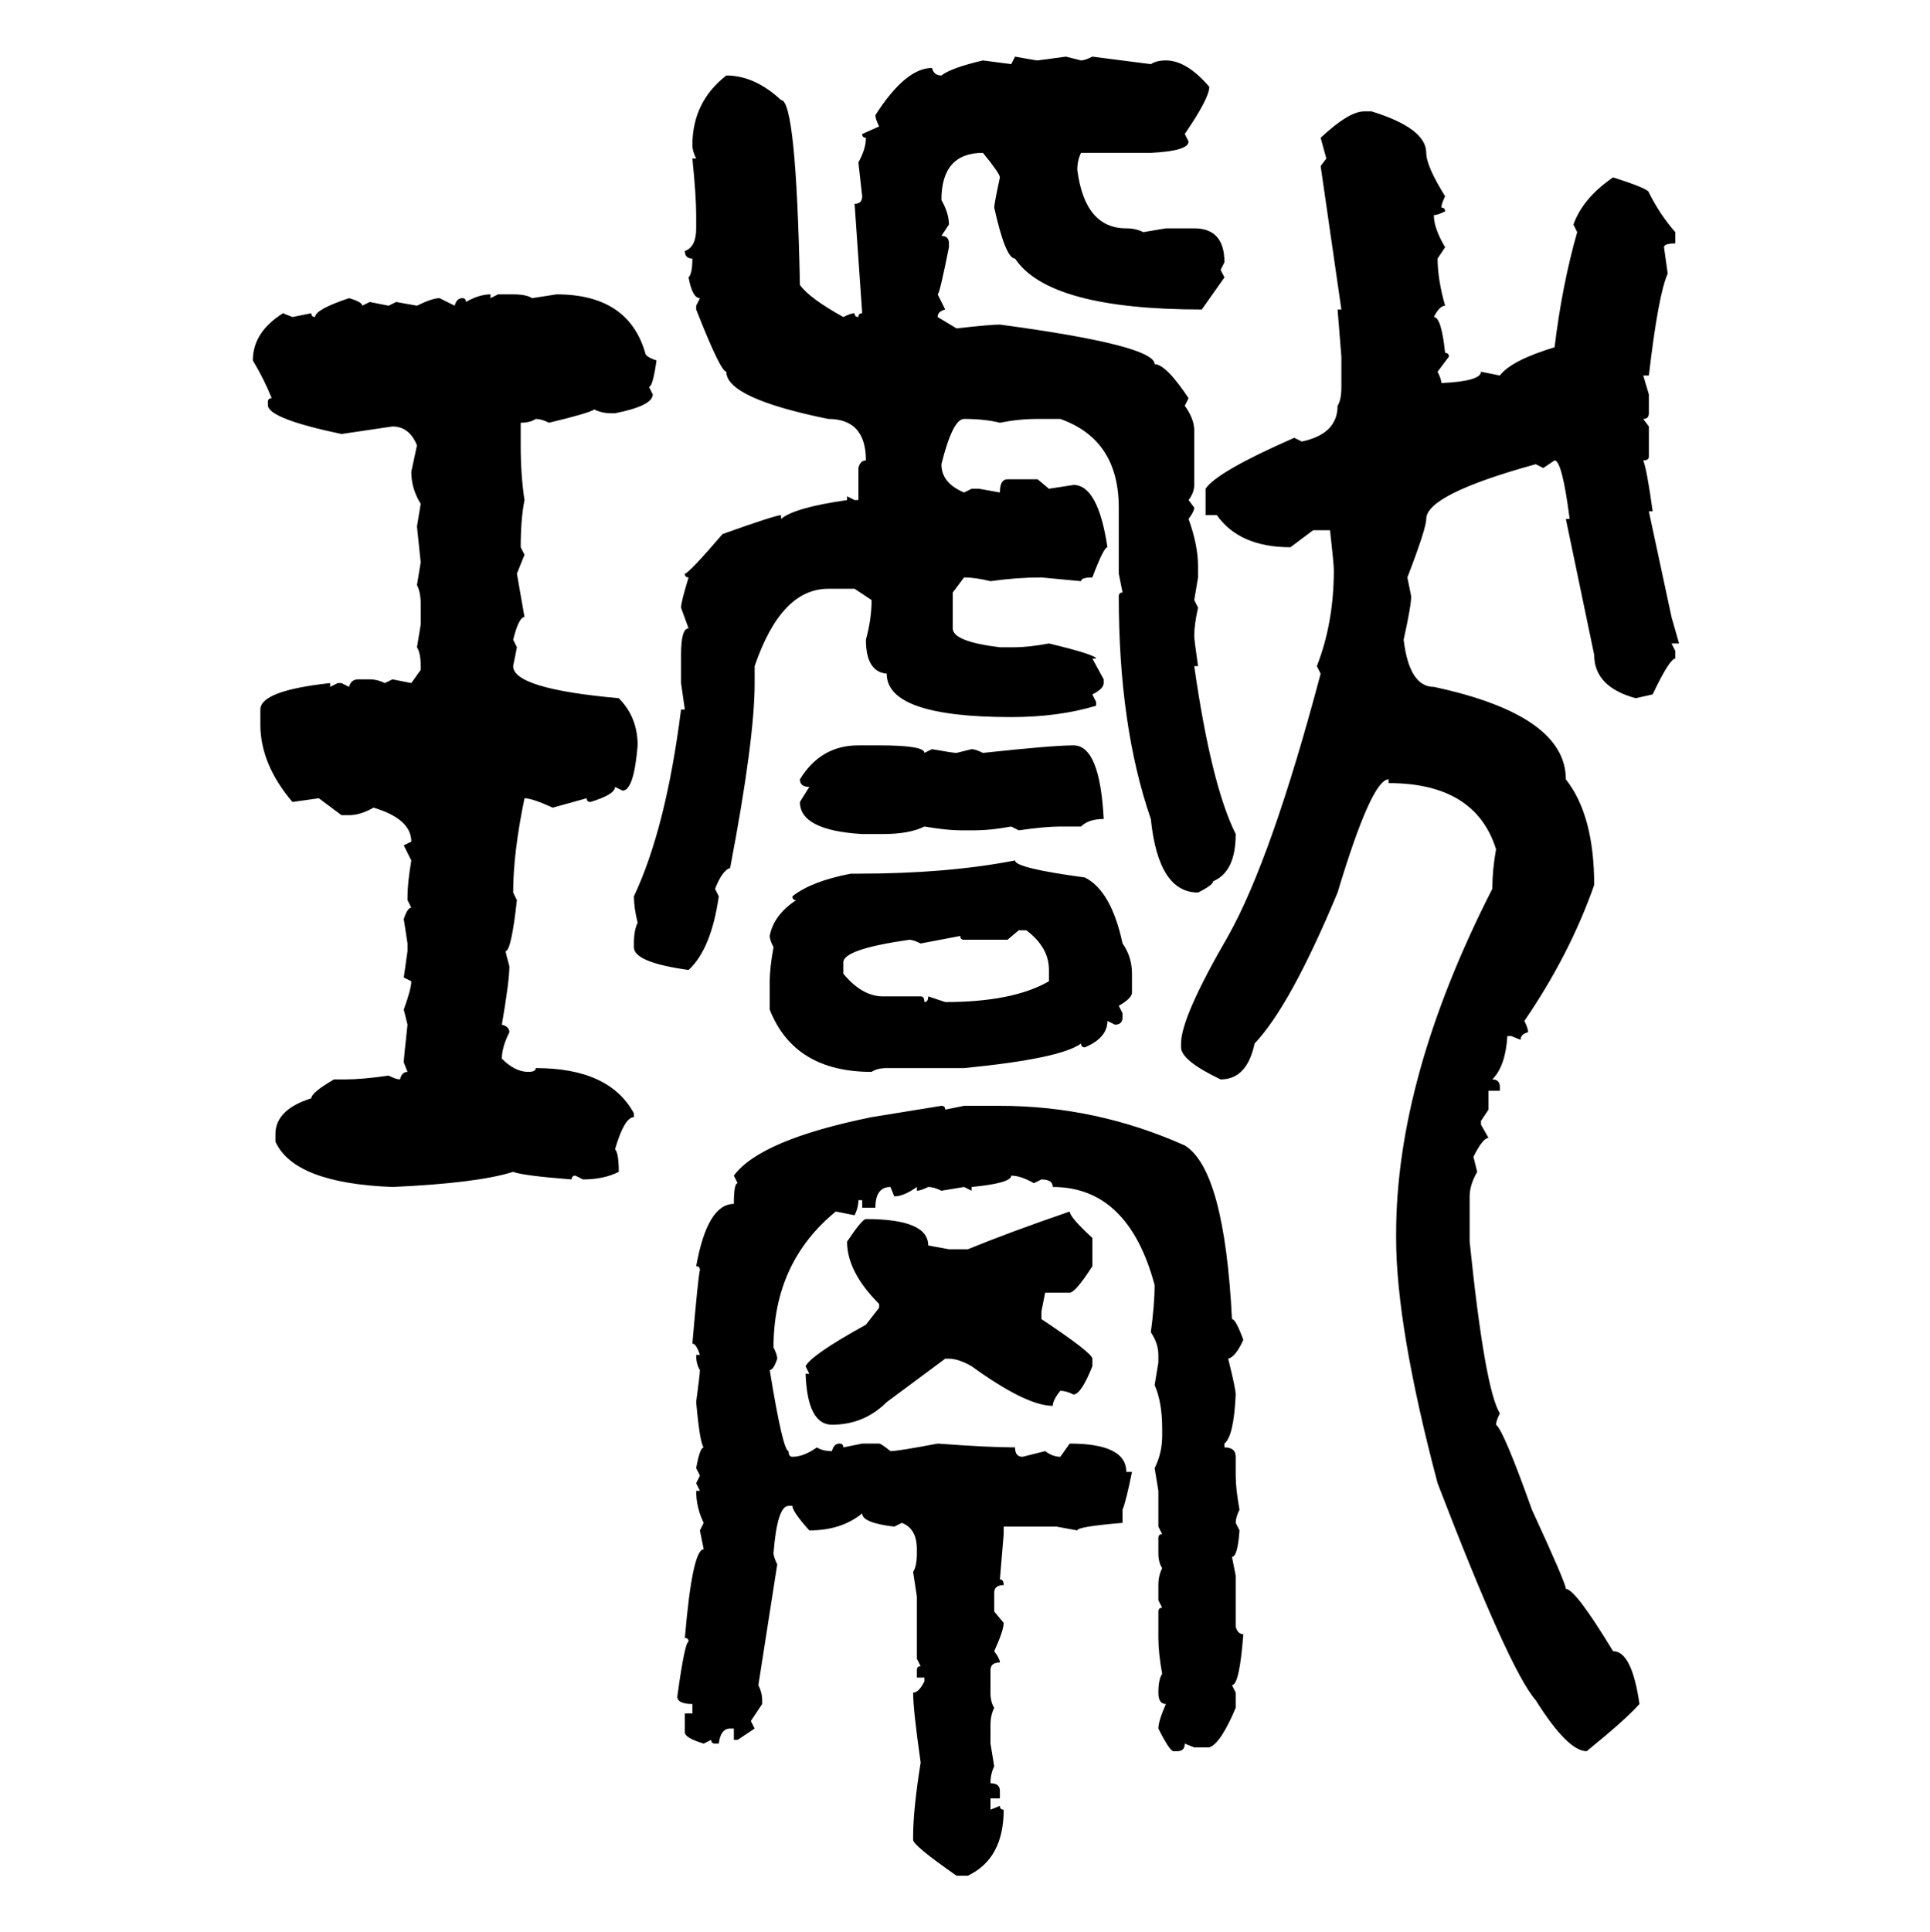<svg xmlns="http://www.w3.org/2000/svg" xmlns:xlink="http://www.w3.org/1999/xlink" width="299.707" height="300"><path d="M157.03 9.96L157.62 8.79Q160.84 9.38 161.13 9.38L161.13 9.38L165.53 8.79L167.87 9.38Q168.46 9.38 169.63 8.79L169.63 8.79L178.71 9.96Q179.59 9.38 181.05 9.38L181.05 9.38Q184.28 9.38 187.79 13.48L187.79 13.48Q187.79 15.23 183.98 20.80L183.98 20.80L184.57 21.97Q184.57 23.44 178.71 23.73L178.71 23.73L167.87 23.73Q167.29 24.90 167.29 26.37L167.29 26.37Q168.46 35.45 174.90 35.45L174.90 35.45Q176.37 35.45 177.54 36.04L177.54 36.04L181.05 35.45L185.45 35.45Q190.14 35.45 190.14 40.72L190.14 40.72L189.55 41.89L190.14 43.07L186.62 48.05Q162.89 48.05 157.62 40.14L157.62 40.14Q156.15 40.14 154.39 32.23L154.39 32.23Q154.39 31.64 155.27 27.54L155.27 27.54Q155.27 26.95 152.64 23.73L152.64 23.73Q146.19 23.73 146.19 31.05L146.19 31.05Q147.36 33.11 147.36 34.86L147.36 34.86L146.19 36.62Q147.36 36.62 147.36 37.79L147.36 37.79L147.36 38.38Q145.90 45.70 145.61 45.70L145.61 45.70L146.78 48.05Q145.61 48.34 145.61 49.22L145.61 49.22L148.54 50.98Q153.81 50.39 155.27 50.39L155.27 50.39Q179.30 53.61 179.30 56.54L179.30 56.54Q181.05 56.54 184.57 61.82L184.57 61.82L183.98 62.99Q185.45 65.04 185.45 66.80L185.45 66.80L185.45 75.29Q185.45 76.46 184.57 77.64L184.57 77.64L185.45 78.81Q185.45 79.39 184.57 80.57L184.57 80.57Q186.04 84.67 186.04 87.89L186.04 87.89L186.04 89.65L185.45 93.16L186.04 94.34Q185.45 96.97 185.45 98.73L185.45 98.73Q185.45 99.32 186.04 103.42L186.04 103.42L185.45 103.42Q188.09 121.88 191.89 129.49L191.89 129.49Q191.89 135.35 188.38 136.82L188.38 136.82Q188.38 137.40 186.04 138.57L186.04 138.57Q179.88 138.57 178.71 127.15L178.71 127.15Q173.73 112.79 173.73 92.58L173.73 92.58Q173.73 91.99 174.32 91.99L174.32 91.99L173.73 89.06L173.73 78.81Q173.73 68.26 164.65 65.04L164.65 65.04L161.13 65.04Q158.20 65.04 155.27 65.63L155.27 65.63Q152.93 65.04 149.71 65.04L149.71 65.04Q147.95 65.04 146.19 72.07L146.19 72.07Q146.19 75 149.71 76.46L149.71 76.46L150.88 75.88L152.05 75.88L155.27 76.46Q155.27 74.41 156.45 74.41L156.45 74.41L161.13 74.41L162.89 75.88L166.70 75.29Q170.51 75.29 171.97 84.96L171.97 84.96Q171.39 84.96 169.63 89.65L169.63 89.65Q167.87 89.65 167.87 90.23L167.87 90.23L161.72 89.65Q157.91 89.65 153.81 90.23L153.81 90.23Q151.46 89.65 149.71 89.65L149.71 89.65L147.95 91.99L147.95 97.56Q147.95 99.61 155.27 100.49L155.27 100.49L157.62 100.49Q159.67 100.49 162.89 99.90L162.89 99.90Q170.21 101.66 170.21 102.25L170.21 102.25L169.63 102.25L171.39 105.47L171.39 106.05Q171.39 106.93 169.63 107.81L169.63 107.81L170.21 108.98L170.21 109.57Q164.36 111.33 157.03 111.33L157.03 111.33Q137.70 111.33 137.70 104.59L137.70 104.59Q134.47 104.30 134.47 99.32L134.47 99.32Q135.35 96.09 135.35 93.16L135.35 93.16L132.71 91.41L128.61 91.41Q121.29 91.41 117.19 103.42L117.19 103.42L117.19 106.05Q117.19 114.84 113.38 134.77L113.38 134.77Q112.21 135.06 111.04 137.99L111.04 137.99L111.62 139.16Q110.45 147.36 106.93 150.59L106.93 150.59Q98.44 149.41 98.44 147.07L98.44 147.07L98.44 146.48Q98.44 144.43 99.02 143.26L99.02 143.26Q98.44 140.92 98.44 139.16L98.44 139.16Q103.42 128.61 105.76 110.16L105.76 110.16L106.35 110.16L105.76 106.05L105.76 101.66Q105.76 97.56 106.93 97.56L106.93 97.56L105.76 94.34Q105.76 93.46 106.93 89.65L106.93 89.65Q106.35 89.65 106.35 89.06L106.35 89.06Q106.93 89.06 112.21 82.91L112.21 82.91Q120.41 79.98 121.29 79.98L121.29 79.98L121.29 80.57Q123.34 78.81 131.54 77.64L131.54 77.64L131.54 77.05L132.71 77.64L133.30 77.64L133.30 72.66Q133.59 71.48 134.47 71.48L134.47 71.48Q134.47 65.04 128.61 65.04L128.61 65.04Q112.79 61.82 112.79 57.71L112.79 57.71Q111.91 57.71 108.11 48.05L108.11 48.05L108.11 47.46L108.69 46.29Q107.52 46.29 106.93 43.07L106.93 43.07Q107.52 42.48 107.52 40.14L107.52 40.14Q106.35 40.14 106.35 38.96L106.35 38.96Q108.11 38.38 108.11 35.45L108.11 35.45L108.11 33.40Q108.11 30.47 107.52 24.61L107.52 24.61L108.11 24.61Q107.52 23.44 107.52 22.56L107.52 22.56Q107.52 15.82 112.79 11.72L112.79 11.72Q117.19 11.72 121.29 15.53L121.29 15.53Q123.63 15.53 124.22 44.24L124.22 44.24Q125.68 46.29 130.96 49.22L130.96 49.22Q132.13 48.63 132.71 48.63L132.71 48.63Q132.71 49.22 133.30 49.22L133.30 49.22Q133.30 48.63 133.89 48.63L133.89 48.63L132.71 31.64Q133.89 31.64 133.89 30.47L133.89 30.47L133.30 25.20Q134.47 23.14 134.47 21.39L134.47 21.39Q133.89 21.39 133.89 20.80L133.89 20.80L136.52 19.63Q135.94 18.46 135.94 17.87L135.94 17.87Q140.63 10.55 144.73 10.55L144.73 10.55Q145.02 11.72 146.19 11.72L146.19 11.72Q147.66 10.55 152.64 9.38L152.64 9.38L157.03 9.96ZM211.82 17.29L211.82 17.29L212.99 17.29Q221.48 19.92 221.48 23.73L221.48 23.73Q221.48 25.78 224.41 30.47L224.41 30.47Q223.83 31.64 223.83 32.23L223.83 32.23Q224.41 32.23 224.41 32.81L224.41 32.81Q223.24 33.40 222.66 33.40L222.66 33.40Q222.66 35.45 224.41 38.38L224.41 38.38L223.24 40.14Q223.24 43.36 224.41 47.46L224.41 47.46Q223.54 47.46 222.66 49.22L222.66 49.22Q223.83 49.22 224.41 54.79L224.41 54.79Q225 54.79 225 55.37L225 55.37L223.24 57.71Q223.83 58.89 223.83 59.47L223.83 59.47Q229.98 59.18 229.98 57.71L229.98 57.71L232.91 58.30Q234.67 55.96 241.41 53.91L241.41 53.91Q242.58 44.24 244.92 36.04L244.92 36.04L244.34 34.86Q245.80 30.76 250.49 27.54L250.49 27.54Q256.05 29.30 256.05 29.88L256.05 29.88Q257.81 33.40 260.16 36.04L260.16 36.04L260.16 37.79Q258.40 37.79 258.40 38.38L258.40 38.38L258.98 42.48Q257.52 45.70 256.05 58.30L256.05 58.30L255.18 58.30L256.05 61.23L256.05 64.16Q256.05 65.04 255.18 65.04L255.18 65.04L256.05 66.21L256.05 70.90Q256.05 71.48 255.18 71.48L255.18 71.48Q255.76 72.95 256.64 79.39L256.64 79.39L256.05 79.39L259.57 95.80L260.74 99.90L259.57 99.90L260.16 101.07L260.16 102.25Q259.28 102.25 256.64 107.81L256.64 107.81L254.00 108.40Q247.56 106.64 247.56 101.66L247.56 101.66L243.16 80.57L243.75 80.57Q242.58 71.48 241.41 71.48L241.41 71.48L239.65 72.66L238.48 72.07Q221.48 76.76 221.48 80.57L221.48 80.57Q221.48 82.03 218.55 89.65L218.55 89.65L219.14 92.58Q219.14 94.04 217.97 99.32L217.97 99.32Q218.85 106.64 222.66 106.64L222.66 106.64Q243.16 111.04 243.16 121.00L243.16 121.00Q247.56 126.56 247.56 137.40L247.56 137.40Q243.75 148.24 236.72 158.50L236.72 158.50Q237.30 159.67 237.30 160.25L237.30 160.25Q236.13 160.55 236.13 161.43L236.13 161.43L234.67 160.84L234.08 160.84Q233.79 165.53 231.74 167.58L231.74 167.58Q232.91 167.58 232.91 168.75L232.91 168.75L232.91 169.34L231.15 169.34L231.15 172.27L229.98 174.02L229.98 174.61L231.15 176.66Q230.27 176.66 228.81 179.59L228.81 179.59L229.39 181.93Q228.22 183.98 228.22 185.74L228.22 185.74L228.22 192.77Q230.57 215.63 232.91 219.43L232.91 219.43Q232.32 220.61 232.32 221.19L232.32 221.19Q233.50 222.07 237.89 234.38L237.89 234.38Q243.16 245.80 243.16 246.68L243.16 246.68Q244.63 246.68 250.49 256.35L250.49 256.35Q253.42 256.35 254.59 264.55L254.59 264.55Q252.54 266.89 246.39 271.88L246.39 271.88Q243.46 271.88 238.48 263.96L238.48 263.96Q234.38 259.28 223.24 230.27L223.24 230.27Q216.80 205.96 216.80 192.19L216.80 192.19L216.80 191.60Q216.80 167.29 231.74 137.99L231.74 137.99Q231.74 135.06 232.32 131.84L232.32 131.84Q229.10 121.58 215.63 121.58L215.63 121.58L215.63 121.00Q212.99 121.00 207.71 138.57L207.71 138.57Q200.39 156.15 194.82 162.01L194.82 162.01Q193.65 167.58 189.55 167.58L189.55 167.58Q183.40 164.65 183.40 162.60L183.40 162.60L183.40 162.01Q183.40 157.91 190.72 145.31L190.72 145.31Q197.46 133.30 205.08 104.59L205.08 104.59L204.49 103.42Q207.13 96.68 207.13 88.48L207.13 88.48Q207.13 87.60 206.54 82.32L206.54 82.32L203.91 82.32L200.39 84.96Q192.48 84.96 188.96 79.98L188.96 79.98L187.21 79.98L187.21 75.88Q188.96 73.24 200.98 67.97L200.98 67.97L202.15 68.55Q207.71 67.38 207.71 62.99L207.71 62.99Q208.30 62.11 208.30 60.06L208.30 60.06L208.30 55.37L207.71 48.05L208.30 48.05L205.08 25.78L205.96 24.61L205.08 21.39Q209.47 17.29 211.82 17.29ZM76.17 45.70L76.17 45.70L76.17 46.29L77.34 45.70L79.69 45.70Q81.74 45.70 82.62 46.29L82.62 46.29L86.43 45.70Q97.56 45.70 100.20 54.79L100.20 54.79Q100.20 55.37 101.95 55.96L101.95 55.96Q101.37 60.06 100.78 60.06L100.78 60.06L101.37 61.23Q101.37 62.99 95.51 64.16L95.51 64.16L94.92 64.16Q93.46 64.16 92.29 63.57L92.29 63.57Q91.41 64.16 85.25 65.63L85.25 65.63Q84.08 65.04 83.20 65.04L83.20 65.04Q82.32 65.63 80.86 65.63L80.86 65.63L80.86 69.14Q80.86 73.83 81.45 77.64L81.45 77.64Q80.86 80.57 80.86 84.96L80.86 84.96L81.45 86.13L80.27 89.06L81.45 95.80Q80.57 95.80 79.69 99.32L79.69 99.32L80.27 100.49L79.69 103.42Q79.69 106.93 96.09 108.40L96.09 108.40Q99.02 111.33 99.02 115.72L99.02 115.72Q98.44 122.75 96.68 122.75L96.68 122.75L95.51 122.17Q95.51 123.34 91.70 124.51L91.70 124.51Q91.11 124.51 91.11 123.93L91.11 123.93L85.84 125.39Q82.62 123.93 81.45 123.93L81.45 123.93Q79.69 132.42 79.69 138.57L79.69 138.57L80.27 139.75Q79.39 147.66 78.52 147.66L78.52 147.66Q78.52 147.95 79.10 150L79.10 150Q79.10 152.34 77.93 159.08L77.93 159.08Q79.10 159.38 79.10 160.25L79.10 160.25Q77.93 162.60 77.93 164.36L77.93 164.36Q79.98 166.41 82.03 166.41L82.03 166.41Q83.20 166.41 83.20 165.82L83.20 165.82Q94.63 165.82 98.44 172.85L98.44 172.85L98.44 173.44Q96.97 173.44 95.51 178.42L95.51 178.42Q96.09 179.00 96.09 181.93L96.09 181.93Q93.75 183.11 90.53 183.11L90.53 183.11L89.36 182.52Q88.77 182.52 88.77 183.11L88.77 183.11Q81.15 182.52 79.69 181.93L79.69 181.93Q74.12 183.69 60.94 184.28L60.94 184.28Q45.70 183.69 42.77 177.25L42.77 177.25L42.77 176.07Q42.77 172.27 48.34 170.51L48.34 170.51Q48.34 169.63 51.86 167.58L51.86 167.58L53.61 167.58Q56.25 167.58 60.35 166.99L60.35 166.99Q61.52 167.58 62.11 167.58L62.11 167.58Q62.40 166.41 63.28 166.41L63.28 166.41L62.70 164.94Q62.70 164.36 63.28 159.08L63.28 159.08L62.70 156.74Q63.87 153.52 63.87 152.34L63.87 152.34L62.70 151.76L63.28 147.66L63.28 146.48L62.70 142.68Q63.28 140.92 63.87 140.92L63.87 140.92L63.28 139.75L63.28 139.16Q63.28 137.11 63.87 133.59L63.87 133.59L62.70 131.25L63.87 130.66Q63.87 127.15 58.01 125.39L58.01 125.39Q55.96 126.56 54.20 126.56L54.20 126.56L53.03 126.56L49.51 123.93L45.41 124.51Q40.43 118.65 40.43 112.50L40.43 112.50L40.43 110.16Q40.43 107.23 51.27 106.05L51.27 106.05L51.27 106.64L52.44 106.05L53.03 106.05L54.20 106.64Q54.49 105.47 55.66 105.47L55.66 105.47L57.42 105.47Q58.59 105.47 59.77 106.05L59.77 106.05L60.94 105.47L63.87 106.05L65.33 104.00L65.33 103.42Q65.33 101.37 64.75 100.49L64.75 100.49L65.33 96.97L65.33 93.75Q65.33 91.99 64.75 90.82L64.75 90.82L65.33 87.30L64.75 81.74L65.33 78.22Q63.87 75.88 63.87 73.24L63.87 73.24L64.75 69.14Q63.57 66.21 60.94 66.21L60.94 66.21L53.03 67.38Q41.89 65.04 41.60 62.99L41.60 62.99L41.60 62.40Q41.60 61.82 42.19 61.82L42.19 61.82Q41.02 58.89 39.26 55.96L39.26 55.96Q39.26 51.56 43.95 48.63L43.95 48.63L45.41 49.22L48.34 48.63Q48.34 49.22 48.93 49.22L48.93 49.22Q48.93 48.05 54.20 46.29L54.20 46.29Q56.25 46.88 56.25 47.46L56.25 47.46L57.42 46.88L60.35 47.46L61.52 46.88L64.75 47.46Q67.09 46.29 68.26 46.29L68.26 46.29L70.61 47.46Q70.90 46.29 71.78 46.29L71.78 46.29Q72.36 46.29 72.36 46.88L72.36 46.88Q74.41 45.70 76.17 45.70ZM133.30 115.72L133.30 115.72L136.52 115.72Q143.55 115.72 143.55 116.89L143.55 116.89L144.73 116.31Q147.95 116.89 148.54 116.89L148.54 116.89L150.88 116.31Q151.46 116.31 152.64 116.89L152.64 116.89Q163.48 115.72 166.70 115.72L166.70 115.72Q170.80 115.72 171.39 127.15L171.39 127.15Q169.04 127.15 167.87 128.32L167.87 128.32L164.65 128.32Q162.30 128.32 158.20 128.91L158.20 128.91L157.03 128.32Q153.81 128.91 151.46 128.91L151.46 128.91L149.12 128.91Q147.07 128.91 143.55 128.32L143.55 128.32Q141.21 129.49 137.11 129.49L137.11 129.49L133.89 129.49Q124.22 128.91 124.22 124.51L124.22 124.51L125.68 122.17Q124.22 122.17 124.22 121.00L124.22 121.00Q127.44 115.72 133.30 115.72ZM157.62 133.59L157.62 133.59Q157.62 134.77 168.46 136.23L168.46 136.23Q172.56 138.28 174.32 146.48L174.32 146.48Q175.78 148.54 175.78 151.17L175.78 151.17L175.78 154.10Q175.78 154.98 173.73 156.15L173.73 156.15L174.32 157.32L174.32 157.91Q174.32 159.08 173.14 159.08L173.14 159.08L171.97 158.50Q171.97 161.13 168.46 162.60L168.46 162.60Q167.87 162.60 167.87 162.01L167.87 162.01Q164.65 164.36 149.71 165.82L149.71 165.82L137.70 165.82Q136.23 165.82 135.35 166.41L135.35 166.41Q123.34 166.41 119.53 156.74L119.53 156.74L119.53 152.34Q119.53 150.29 120.12 147.07L120.12 147.07Q119.53 145.90 119.53 145.31L119.53 145.31Q120.12 142.09 123.63 139.75L123.63 139.75Q123.05 139.75 123.05 139.16L123.05 139.16Q125.98 136.82 132.13 135.64L132.13 135.64L133.30 135.64Q147.07 135.64 157.62 133.59ZM158.20 144.43L156.45 145.90L149.71 145.90Q149.12 145.90 149.12 145.31L149.12 145.31L142.97 146.48Q141.80 145.90 141.21 145.90L141.21 145.90Q130.96 147.36 130.96 149.41L130.96 149.41L130.96 151.17Q133.89 154.69 137.11 154.69L137.11 154.69L142.97 154.69Q143.55 154.69 143.55 155.57L143.55 155.57Q144.14 155.57 144.14 154.69L144.14 154.69L146.78 155.57Q157.32 155.57 162.89 152.34L162.89 152.34L162.89 150.59Q162.89 147.07 159.38 144.43L159.38 144.43L158.20 144.43ZM135.35 173.44L146.19 171.68Q146.78 171.68 146.78 172.27L146.78 172.27L149.71 171.68L155.27 171.68Q170.21 171.68 183.98 177.83L183.98 177.83Q190.14 181.64 191.31 204.79L191.31 204.79Q191.89 204.79 193.07 208.01L193.07 208.01Q191.89 210.64 190.72 210.94L190.72 210.94Q191.89 215.63 191.89 216.50L191.89 216.50Q191.60 222.95 190.14 224.12L190.14 224.12L190.14 224.71Q191.89 224.71 191.89 226.17L191.89 226.17L191.89 229.10Q191.89 231.15 192.48 234.38L192.48 234.38Q191.89 235.55 191.89 236.43L191.89 236.43L192.48 237.60Q192.19 241.70 191.31 241.70L191.31 241.70L191.89 244.63L191.89 252.54Q192.19 253.71 193.07 253.71L193.07 253.71Q192.48 261.62 191.31 261.62L191.31 261.62L191.89 262.79L191.89 265.14Q189.55 270.70 187.79 271.29L187.79 271.29L185.45 271.29L183.98 270.70Q183.98 271.88 182.81 271.88L182.81 271.88L182.23 271.88Q181.64 271.88 179.88 268.36L179.88 268.36Q179.88 267.19 181.05 264.55L181.05 264.55Q179.88 264.55 179.88 262.79L179.88 262.79Q179.88 260.74 180.47 259.86L180.47 259.86Q179.88 256.64 179.88 254.30L179.88 254.30L179.88 250.20Q179.88 249.61 180.47 249.61L180.47 249.61L179.88 248.44L179.88 246.09Q179.88 244.63 180.47 243.46L180.47 243.46Q179.88 242.58 179.88 241.11L179.88 241.11L179.88 238.77Q179.88 238.18 180.47 238.18L180.47 238.18L179.88 237.01L179.88 231.45L179.30 227.93Q180.47 225.59 180.47 222.95L180.47 222.95L180.47 221.78Q180.47 217.68 179.30 215.04L179.30 215.04L179.88 211.52L179.88 210.35Q179.88 208.59 178.71 206.84L178.71 206.84Q179.30 202.44 179.30 199.51L179.30 199.51Q175.20 184.28 163.48 184.28L163.48 184.28Q163.48 183.11 161.72 183.11L161.72 183.11L160.55 183.69Q158.50 182.52 157.03 182.52L157.03 182.52Q157.03 183.69 150.88 184.28L150.88 184.28L150.88 184.86L149.71 184.28L146.19 184.86Q145.02 184.28 144.14 184.28L144.14 184.28Q142.97 184.86 142.38 184.86L142.38 184.86L142.38 184.28Q140.33 185.74 138.87 185.74L138.87 185.74L138.28 184.28Q135.94 184.28 135.94 187.50L135.94 187.50L133.89 187.50L133.89 186.33L133.30 186.33Q133.30 187.50 132.71 188.67L132.71 188.67L129.79 188.09Q120.12 196.00 120.12 209.18L120.12 209.18Q120.70 210.35 120.70 210.94L120.70 210.94Q120.12 212.70 119.53 212.70L119.53 212.70Q121.58 225.29 122.46 225.29L122.46 225.29Q122.46 226.17 123.05 226.17L123.05 226.17Q124.80 226.17 126.86 224.71L126.86 224.71Q127.73 225.29 129.20 225.29L129.20 225.29Q129.49 224.12 130.37 224.12L130.37 224.12Q130.96 224.12 130.96 224.71L130.96 224.71L133.89 224.12L136.52 224.12Q136.82 224.12 138.28 225.29L138.28 225.29Q139.45 225.29 145.61 224.12L145.61 224.12Q153.52 224.71 157.62 224.71L157.62 224.71Q157.62 226.17 158.79 226.17L158.79 226.17L162.30 225.29Q163.48 226.17 164.65 226.17L164.65 226.17L166.11 224.12Q174.90 224.12 174.90 228.52L174.90 228.52L175.78 228.52Q174.90 232.91 174.32 234.38L174.32 234.38L174.32 236.43Q167.29 237.01 167.29 237.60L167.29 237.60L164.06 237.01L155.86 237.01L155.86 238.18L155.27 245.21Q155.86 245.21 155.86 246.09L155.86 246.09Q154.39 246.09 154.39 247.27L154.39 247.27L154.39 250.20L155.86 251.95Q155.86 253.13 154.39 256.35L154.39 256.35Q155.27 257.52 155.27 258.11L155.27 258.11Q153.81 258.11 153.81 259.28L153.81 259.28L153.81 262.79Q153.81 264.26 154.39 265.14L154.39 265.14Q153.81 266.31 153.81 267.77L153.81 267.77L153.81 270.70L154.39 274.22Q153.81 275.39 153.81 276.86L153.81 276.86Q155.27 276.86 155.27 278.03L155.27 278.03L155.27 279.20L153.81 279.20L153.81 280.96L155.27 280.37Q155.27 280.96 155.86 280.96L155.86 280.96Q155.86 288.57 150.29 291.21L150.29 291.21L148.54 291.21Q141.80 286.52 141.80 285.64L141.80 285.64L141.80 285.06Q141.80 280.96 142.97 273.63L142.97 273.63Q141.80 265.43 141.80 262.79L141.80 262.79Q142.68 262.79 143.55 261.04L143.55 261.04L143.55 260.45L142.38 260.45L142.38 259.28Q142.38 258.69 142.97 258.69L142.97 258.69L142.38 257.52L142.38 247.85L141.80 244.04Q142.38 243.16 142.38 241.11L142.38 241.11L142.38 240.53Q142.38 237.30 140.04 236.43L140.04 236.43L138.87 237.01Q133.89 236.43 133.89 234.96L133.89 234.96Q130.66 237.60 125.68 237.60L125.68 237.60Q123.05 234.67 123.05 233.79L123.05 233.79L122.46 233.79Q120.70 233.79 120.12 241.11L120.12 241.11Q120.12 241.70 120.70 242.87L120.70 242.87L117.77 261.62Q118.36 262.79 118.36 263.96L118.36 263.96L118.36 264.55L116.60 267.19L117.19 268.36L114.55 270.12L113.96 270.12L113.96 268.36L113.38 268.36Q111.91 268.36 111.62 270.70L111.62 270.70L111.04 270.70Q110.45 270.70 110.45 270.12L110.45 270.12L109.28 270.70Q106.35 269.82 106.35 268.95L106.35 268.95L106.35 266.02L107.52 266.02L107.52 264.55Q105.18 264.55 105.18 263.38L105.18 263.38Q106.35 254.88 106.93 254.88L106.93 254.88Q106.93 254.30 106.35 254.30L106.35 254.30Q107.52 240.53 109.28 240.53L109.28 240.53L108.69 237.60L109.28 236.43Q108.11 234.08 108.11 231.45L108.11 231.45L108.69 231.45L108.11 230.27L108.69 229.10L108.11 227.93Q108.69 224.71 109.28 224.71L109.28 224.71Q108.69 224.12 108.11 217.68L108.11 217.68Q108.69 213.28 108.69 212.70L108.69 212.70Q108.11 211.82 108.11 210.35L108.11 210.35L108.69 210.35Q108.11 208.59 107.52 208.59L107.52 208.59Q108.40 198.34 108.69 197.17L108.69 197.17Q108.69 196.58 108.11 196.58L108.11 196.58Q109.86 186.91 113.96 186.91L113.96 186.91Q113.96 183.69 114.55 183.69L114.55 183.69L113.96 182.52Q118.07 176.95 135.35 173.44L135.35 173.44ZM166.11 188.09L166.11 188.09Q166.11 188.96 169.63 192.19L169.63 192.19L169.63 196.58Q166.99 200.68 166.11 200.68L166.11 200.68L162.30 200.68L161.72 203.61L161.72 204.79Q169.63 210.06 169.63 210.94L169.63 210.94L169.63 212.11Q167.87 216.50 166.70 216.50L166.70 216.50Q165.53 215.92 164.65 215.92L164.65 215.92Q163.48 217.38 163.48 218.26L163.48 218.26Q159.38 218.26 150.88 212.11L150.88 212.11Q148.83 210.94 147.36 210.94L147.36 210.94L146.78 210.94L137.70 217.68Q134.18 221.19 129.20 221.19L129.20 221.19Q125.39 221.19 125.10 213.28L125.10 213.28L125.68 213.28L125.10 212.11Q125.98 210.35 134.47 205.66L134.47 205.66L136.52 203.03L136.52 202.44Q131.54 197.46 131.54 192.77L131.54 192.77Q133.89 189.26 134.47 189.26L134.47 189.26Q144.14 189.26 144.14 193.36L144.14 193.36L147.36 193.95L150.29 193.95Q156.74 191.31 166.11 188.09Z"/></svg>